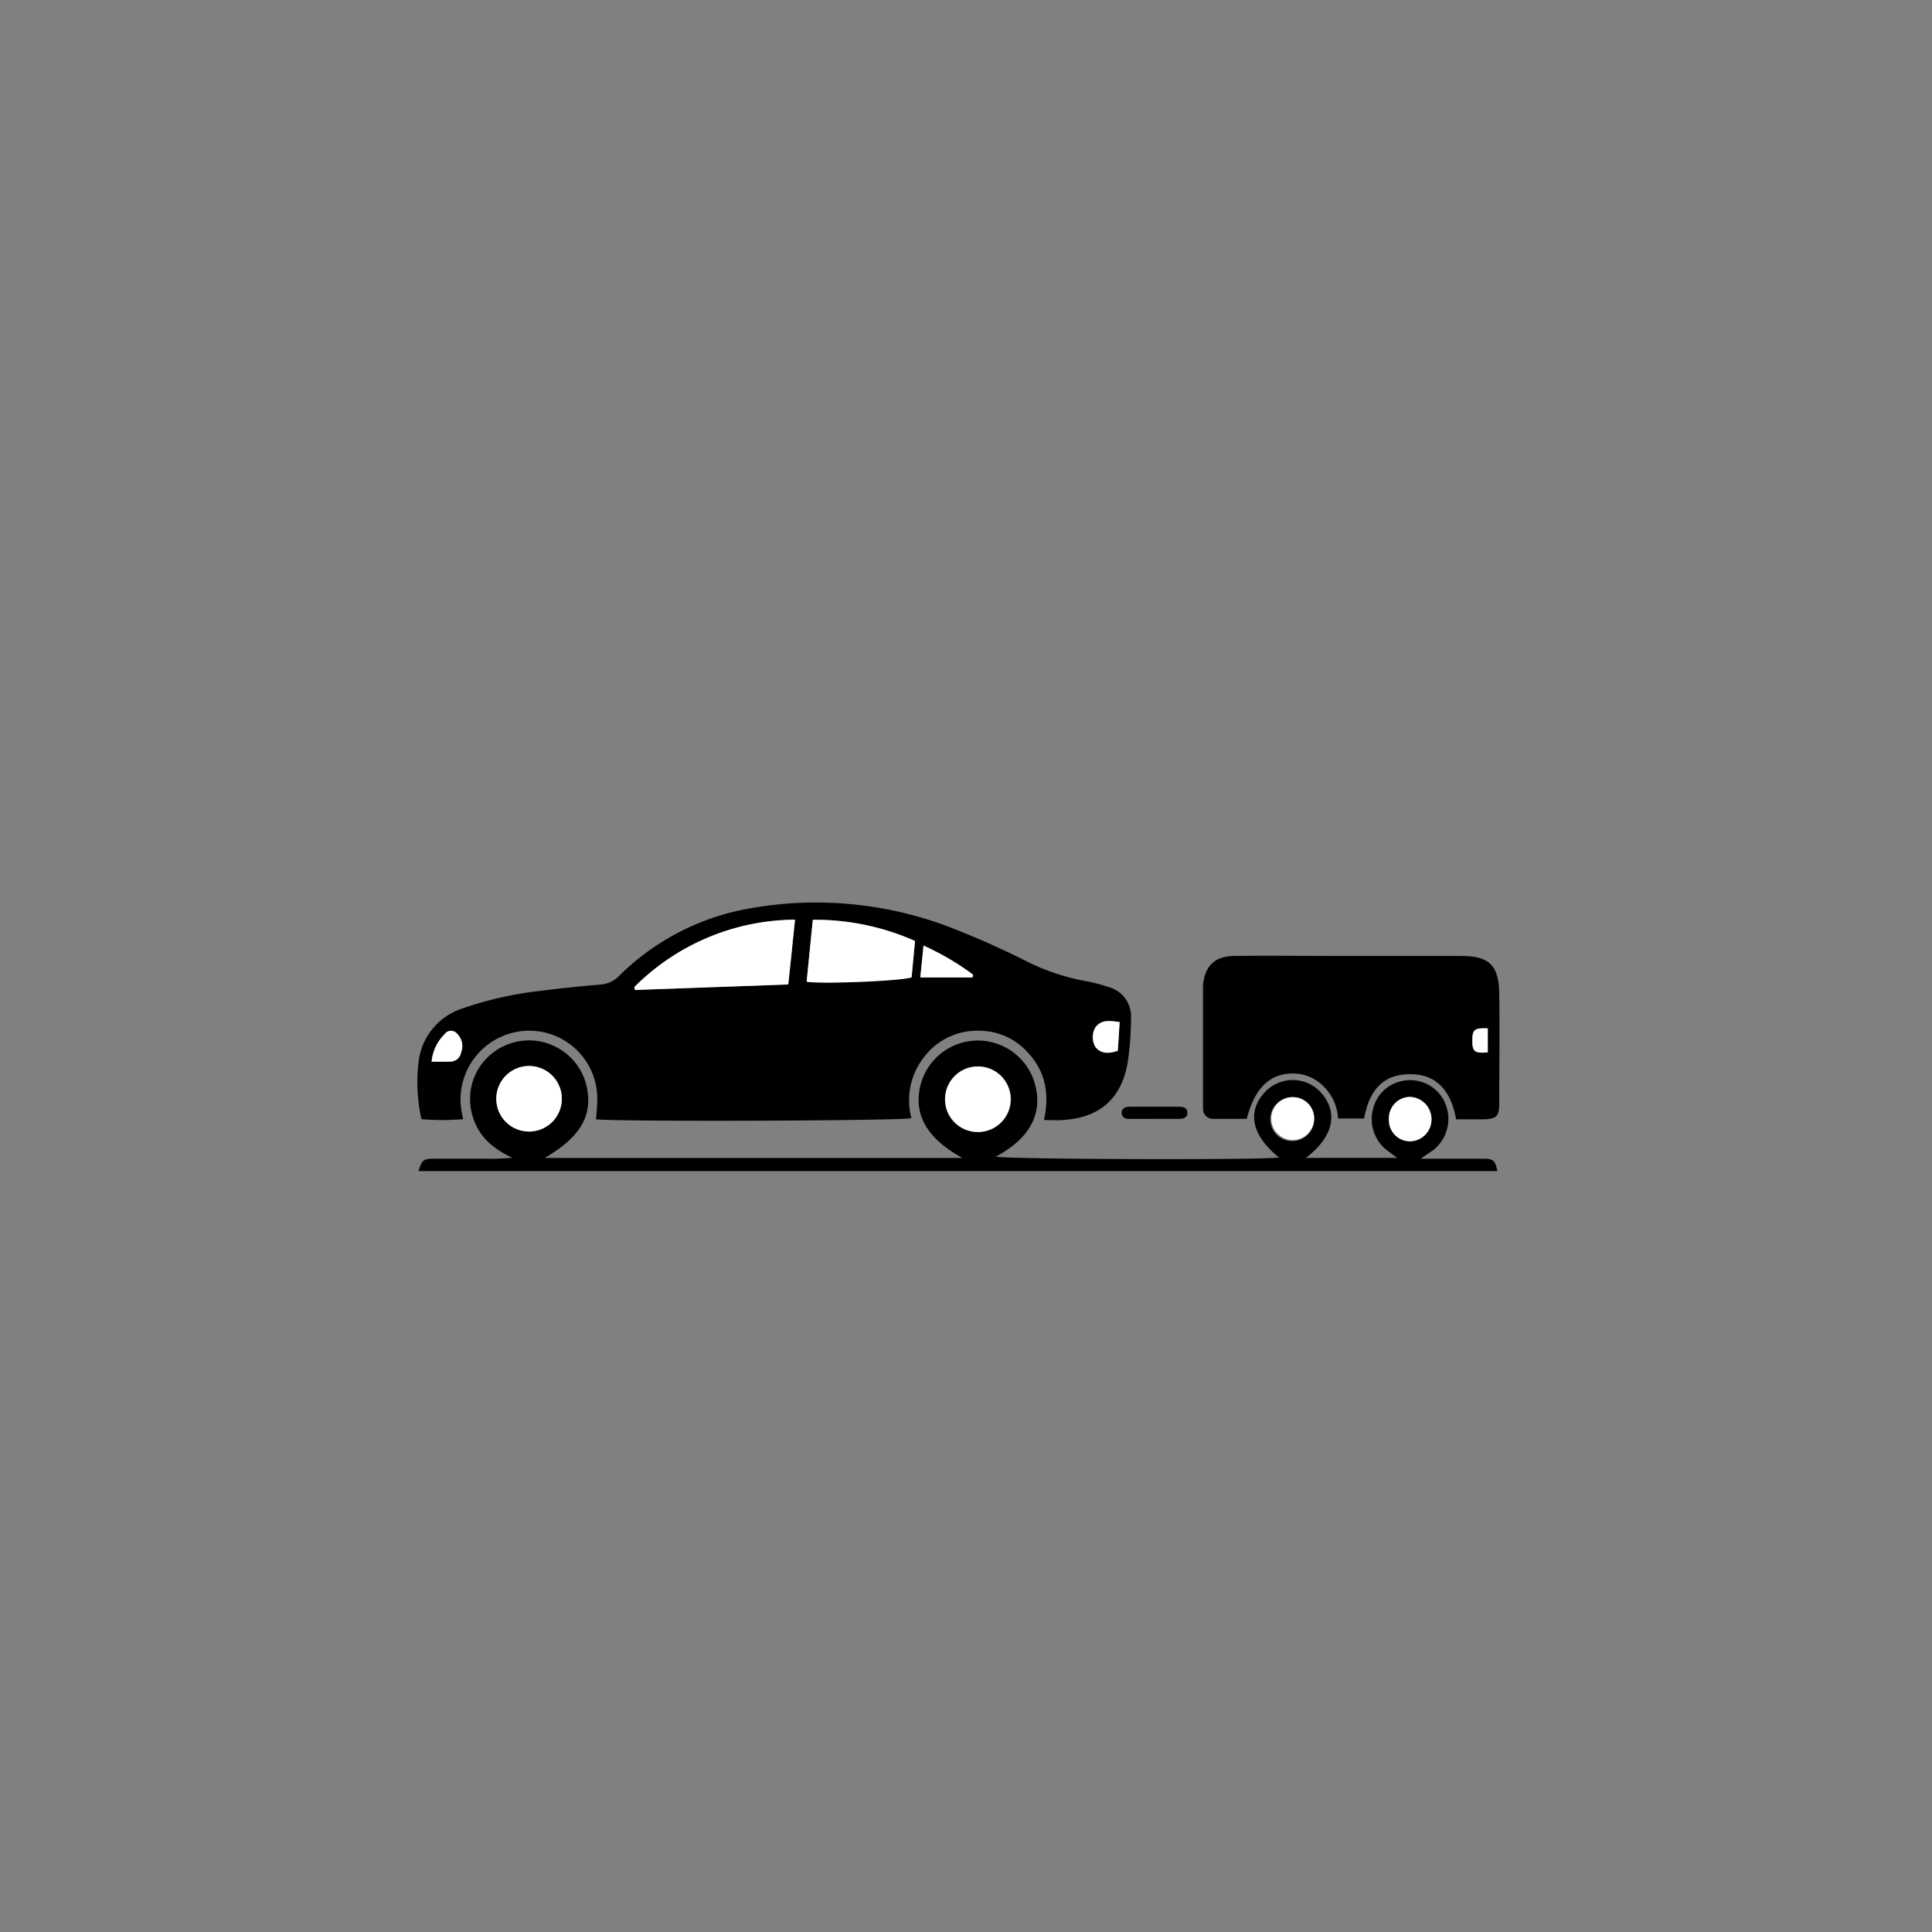 <svg id="Layer_1_copy" data-name="Layer 1 copy" xmlns="http://www.w3.org/2000/svg" width="250" height="250" viewBox="0 0 250 250"><rect x="0" y="0" width="250" height="250" fill="#808080" stroke="none"/><defs><style>.cls-1{fill:#fff;}</style></defs><title>be</title><g id="BE"><path d="M135.09,144.93c.76-3.46.15-6.38-2.16-8.81a8.42,8.42,0,0,0-6.23-2.74,8.59,8.59,0,0,0-7.19,3.49,9,9,0,0,0-1.57,7.82c-1.29.35-38,.47-40.81.15.06-.89.16-1.78.16-2.68a8.8,8.8,0,0,0-8.48-8.78,8.9,8.9,0,0,0-9.15,10c.06.42.15.84.26,1.44a32.36,32.36,0,0,1-5.39,0,22.17,22.17,0,0,1-.37-7.37,8.26,8.26,0,0,1,5.66-6.95A46.51,46.51,0,0,1,70.1,128.2c2.52-.33,5.06-.58,7.6-.8a3.68,3.68,0,0,0,2.41-1.12,31.73,31.73,0,0,1,17-8.75,48.63,48.63,0,0,1,25,2.15,111.19,111.19,0,0,1,10.85,4.77,27.77,27.77,0,0,0,7.21,2.44,22.17,22.17,0,0,1,3.3.84,3.92,3.92,0,0,1,2.88,4.07,39.06,39.06,0,0,1-.45,5.83c-.84,4.57-3.64,7-8.29,7.29C136.84,145,136.09,144.93,135.09,144.93ZM102,127.39c.29-2.83.56-5.5.86-8.35a29.61,29.61,0,0,0-20.78,8.69l.08.37Zm16.38-5.63A31.8,31.8,0,0,0,105.18,119c-.28,2.78-.54,5.4-.8,8,1.79.34,12.35-.09,13.58-.56C118.1,125,118.25,123.43,118.4,121.76Zm.69,4.72h6.75l.08-.36a34.64,34.64,0,0,0-6.41-3.76C119.35,123.86,119.22,125.17,119.09,126.48Zm25.79,5.78c-1.27-.18-2.34-.34-3.12.65a2.53,2.53,0,0,0,0,2.6c.78.9,1.75.83,2.87.46C144.73,134.75,144.8,133.54,144.88,132.26Zm-89,5.12c.82,0,1.57,0,2.31,0a1.44,1.44,0,0,0,1.51-1.22,2.23,2.23,0,0,0-.54-2.4,1,1,0,0,0-1.59.06A5.73,5.73,0,0,0,55.85,137.38Z"/><path d="M176.51,144.73h-3.37A6.28,6.28,0,0,0,170.6,140a5.53,5.53,0,0,0-3.51-1.09c-2.88.09-4.77,2-5.76,5.87-1.4,0-2.85,0-4.29,0a1.29,1.29,0,0,1-1.37-1.32c0-.32,0-.65,0-1q0-6.84,0-13.67c0-.43,0-.87,0-1.3.23-2.48,1.5-3.75,4-3.79,4.5-.06,9,0,13.5,0H189c3.67,0,4.94,1.15,5,4.83.07,4.77,0,9.54,0,14.31,0,1.59-.37,1.93-1.91,2-1.19,0-2.38,0-3.67,0-.62-3.45-2.35-5.9-6.06-5.84S177.13,141.43,176.51,144.73Zm16-11.66c-1.71-.11-2,.15-2,1.58s.31,1.67,2,1.53Z"/><path d="M124.55,149.84c-4.64-2.52-6.37-5.66-5.44-9.41a7.66,7.66,0,0,1,14.89.15c.88,3.71-.86,6.79-5.13,9.08,1,.36,34.41.47,36.64.12-3.54-2.84-4.2-5.92-1.82-8.47a4.91,4.91,0,0,1,7.23.06c2.32,2.55,1.62,5.8-1.95,8.46h11.81c-.41-.31-.7-.54-1-.76a5.12,5.12,0,0,1-2.11-5.56,4.86,4.86,0,0,1,4.41-3.72,4.91,4.91,0,0,1,5,3.16,5.15,5.15,0,0,1-1.48,5.76c-.45.37-1,.67-1.77,1.23h4.38c1.3,0,2.61,0,3.91,0,1.13,0,1.38.32,1.64,1.6H54.16c.4-1.38.6-1.59,1.89-1.6,2.28,0,4.56,0,6.84,0a30.08,30.08,0,0,0,3.39-.13c-2.38-1.12-4.26-2.65-5.07-5.2a7.69,7.69,0,0,1,0-4.79,7.65,7.65,0,0,1,14.62.43c1,3.93-.57,6.8-5.35,9.59ZM72.7,142.18a4.24,4.24,0,0,0-8.48,0,4.24,4.24,0,1,0,8.48,0ZM126.59,138a4.25,4.25,0,0,0-4.3,4.32,4.21,4.21,0,0,0,4.29,4.16,4.24,4.24,0,0,0,0-8.48Zm43.46,6.81a2.75,2.75,0,0,0-2.72-2.83,2.84,2.84,0,1,0,2.72,2.83Zm9.68,0a2.73,2.73,0,0,0,2.67,2.85,2.82,2.82,0,0,0,2.83-2.74,2.89,2.89,0,0,0-2.81-3A2.75,2.75,0,0,0,179.73,144.8Z"/><path d="M149.39,144.79h-3.25c-.55,0-1-.19-1-.78s.47-.8,1-.8h6.51c.54,0,1,.18,1,.79s-.49.77-1,.78h-3.25Z"/><path class="cls-1" d="M102,127.39l-19.84.71-.08-.37A29.61,29.61,0,0,1,102.88,119C102.58,121.89,102.31,124.56,102,127.39Z"/><path class="cls-1" d="M118.4,121.76c-.15,1.67-.3,3.21-.44,4.71-1.23.47-11.79.9-13.58.56.26-2.6.52-5.22.8-8A31.8,31.8,0,0,1,118.4,121.76Z"/><path class="cls-1" d="M119.09,126.48c.13-1.31.26-2.62.42-4.12a34.64,34.64,0,0,1,6.41,3.76l-.08.36Z"/><path class="cls-1" d="M144.88,132.26c-.08,1.28-.15,2.49-.23,3.71-1.12.37-2.09.44-2.87-.46a2.53,2.53,0,0,1,0-2.6C142.54,131.92,143.61,132.08,144.88,132.26Z"/><path class="cls-1" d="M55.85,137.38a5.73,5.73,0,0,1,1.69-3.57,1,1,0,0,1,1.59-.06,2.23,2.23,0,0,1,.54,2.4,1.44,1.44,0,0,1-1.51,1.22C57.42,137.39,56.67,137.38,55.85,137.38Z"/><path class="cls-1" d="M192.52,133.07v3.11c-1.7.14-2-.1-2-1.53S190.81,133,192.52,133.07Z"/><path class="cls-1" d="M72.7,142.18a4.24,4.24,0,1,1-8.48,0,4.24,4.24,0,0,1,8.48,0Z"/><path class="cls-1" d="M126.59,138a4.24,4.24,0,1,1-4.3,4.32A4.25,4.25,0,0,1,126.59,138Z"/><path class="cls-1" d="M170.05,144.8a2.77,2.77,0,1,1-2.72-2.83A2.75,2.75,0,0,1,170.05,144.8Z"/><path class="cls-1" d="M179.73,144.8a2.75,2.75,0,0,1,2.69-2.85,2.89,2.89,0,0,1,2.81,3,2.82,2.82,0,0,1-2.83,2.74A2.73,2.73,0,0,1,179.73,144.8Z"/></g></svg>